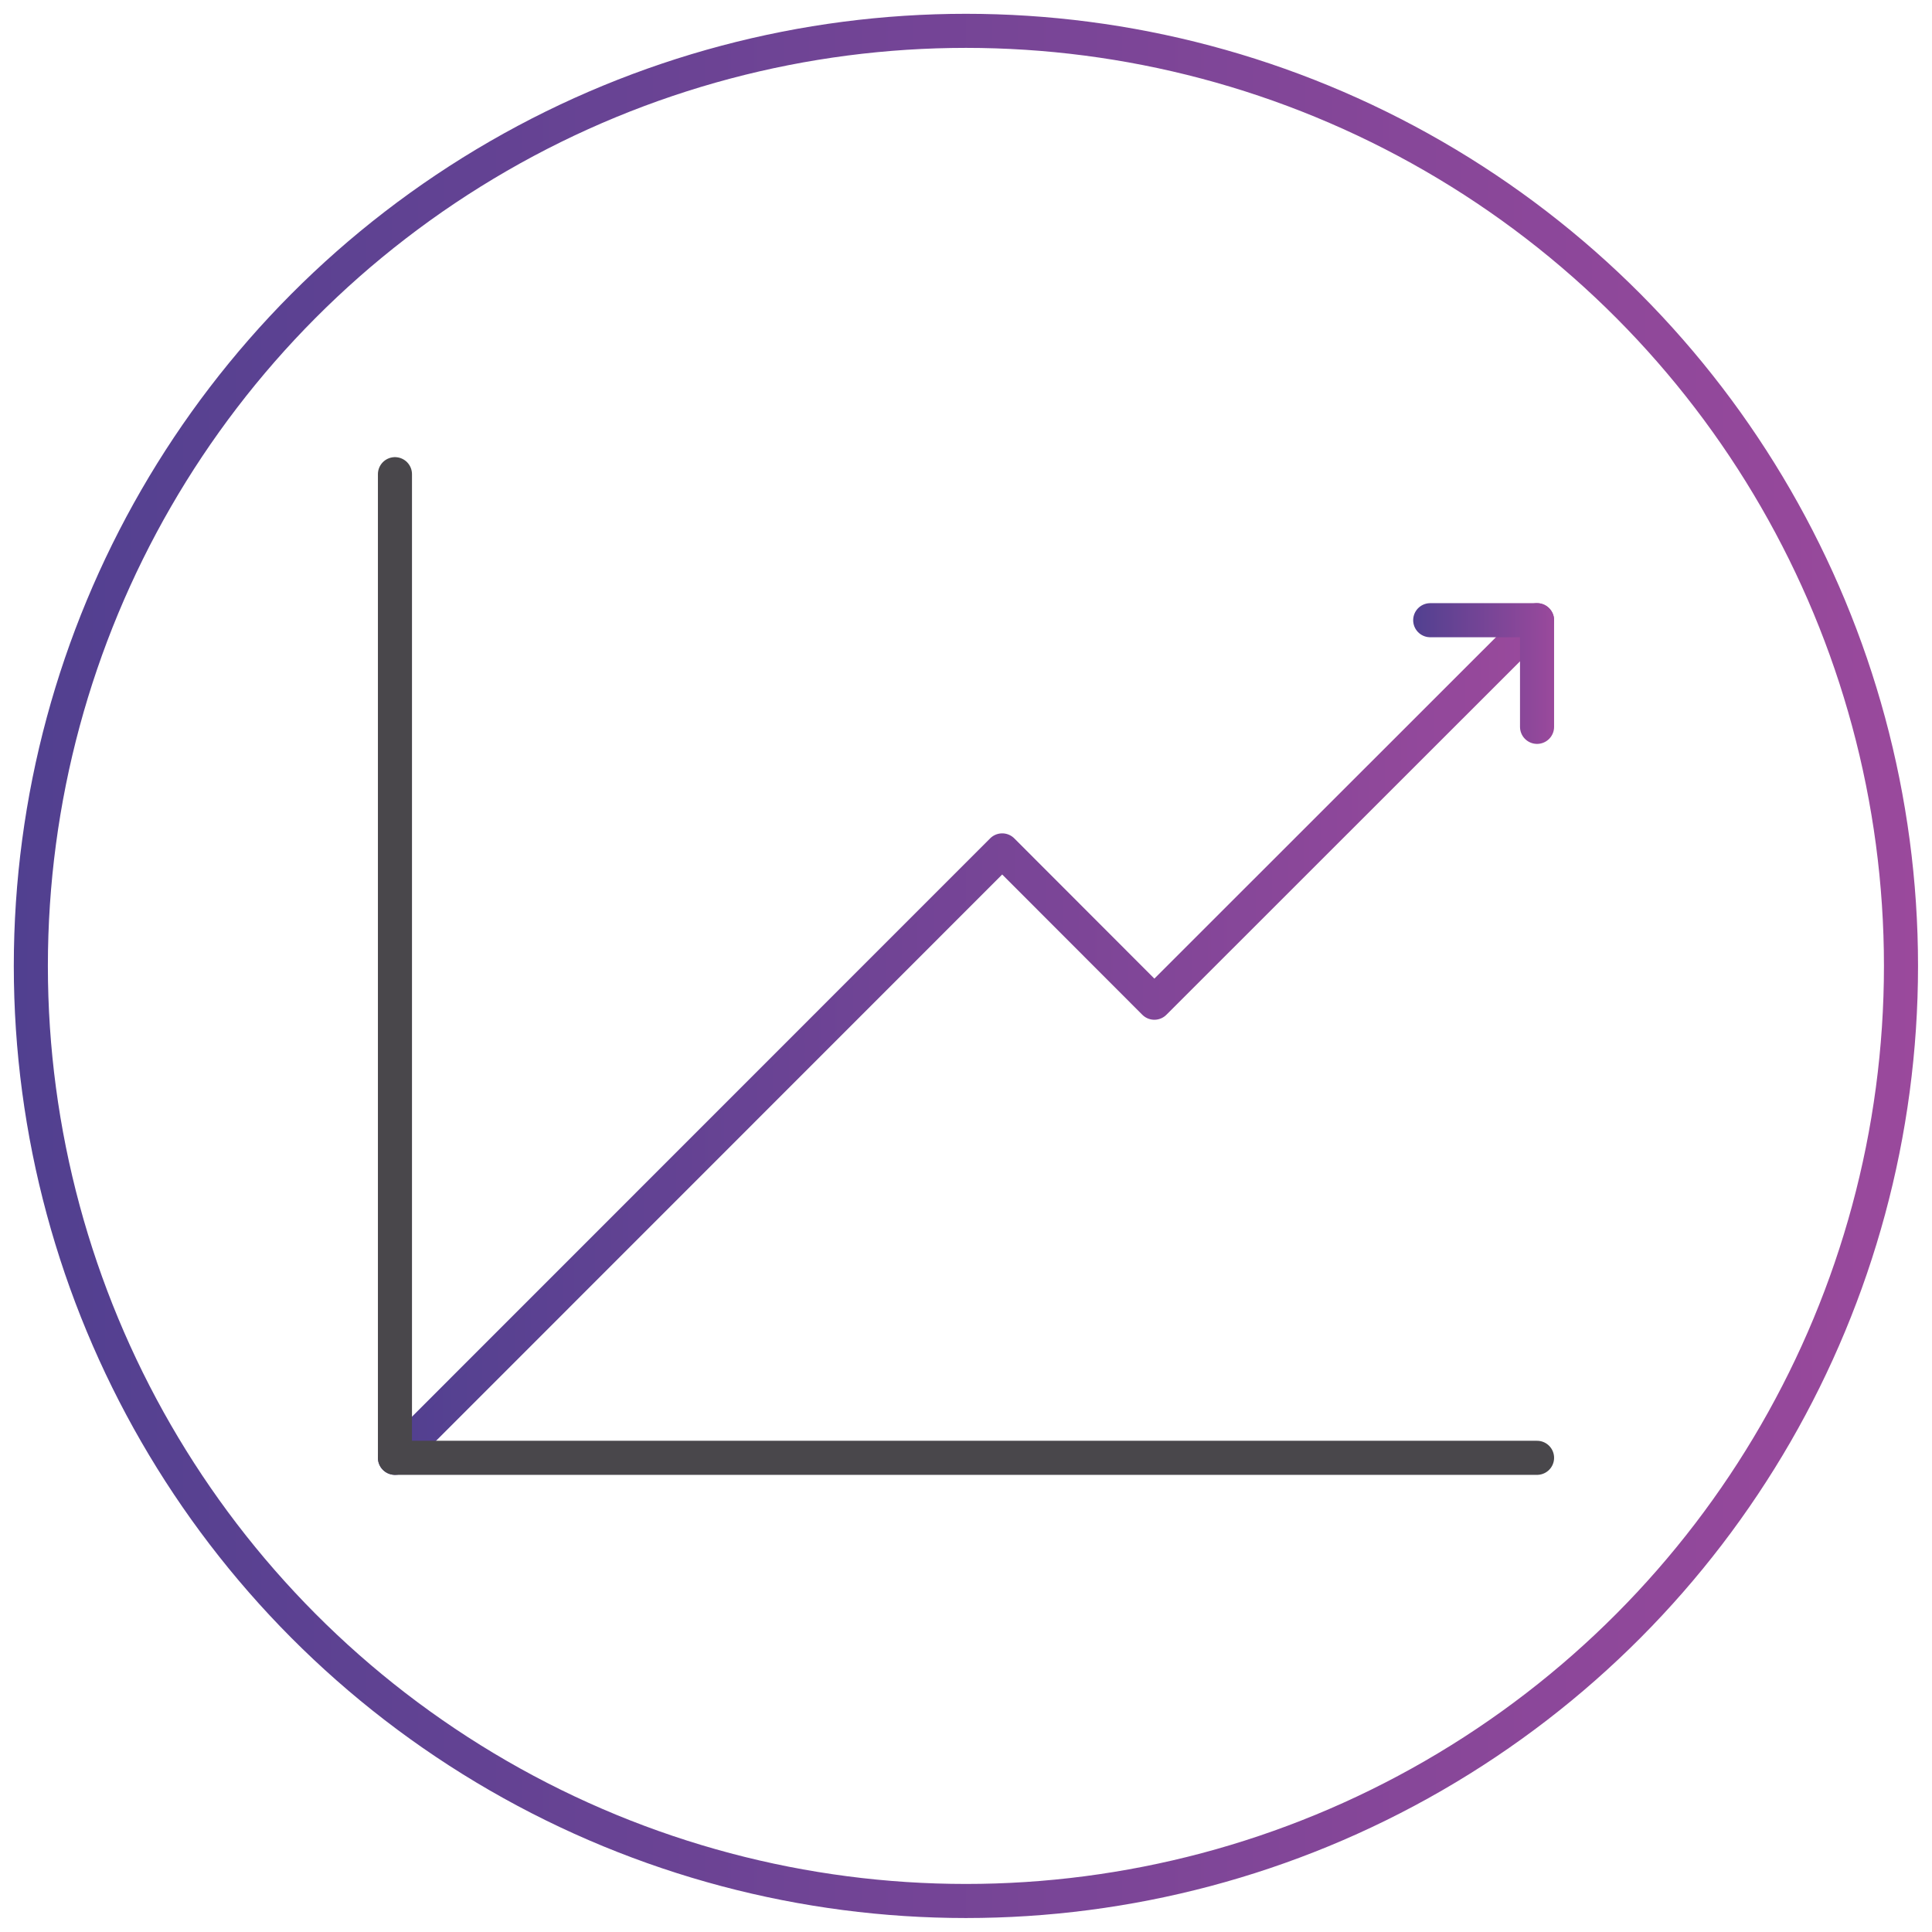 <svg id="Layer_1" data-name="Layer 1" xmlns="http://www.w3.org/2000/svg" xmlns:xlink="http://www.w3.org/1999/xlink" viewBox="0 0 113.39 113.39"><defs><style>.cls-1,.cls-2,.cls-3,.cls-4{fill:none;stroke-linecap:round;stroke-linejoin:round;stroke-width:2px;}.cls-1{stroke:url(#New_Gradient_Swatch_2);}.cls-2{stroke:url(#New_Gradient_Swatch_2-2);}.cls-3{stroke:#49474b;}.cls-4{stroke:url(#New_Gradient_Swatch_2-3);}</style><linearGradient id="New_Gradient_Swatch_2" x1="0.81" y1="56.69" x2="112.57" y2="56.69" gradientUnits="userSpaceOnUse"><stop offset="0" stop-color="#514090"/><stop offset="1" stop-color="#9a499c"/></linearGradient><linearGradient id="New_Gradient_Swatch_2-2" x1="22.18" y1="60.98" x2="91.21" y2="60.98" xlink:href="#New_Gradient_Swatch_2"/><linearGradient id="New_Gradient_Swatch_2-3" x1="82.94" y1="39.53" x2="91.21" y2="39.53" xlink:href="#New_Gradient_Swatch_2"/></defs><title>Incremental_Revenue_2</title><circle class="cls-1" cx="56.69" cy="56.69" r="54.88"/><polyline class="cls-2" points="23.18 85.56 58.82 49.91 67.75 58.85 90.21 36.4"/><polyline class="cls-3" points="23.18 27.83 23.18 85.56 90.21 85.56"/><polyline class="cls-4" points="83.94 36.4 90.21 36.4 90.21 42.66"/></svg>
